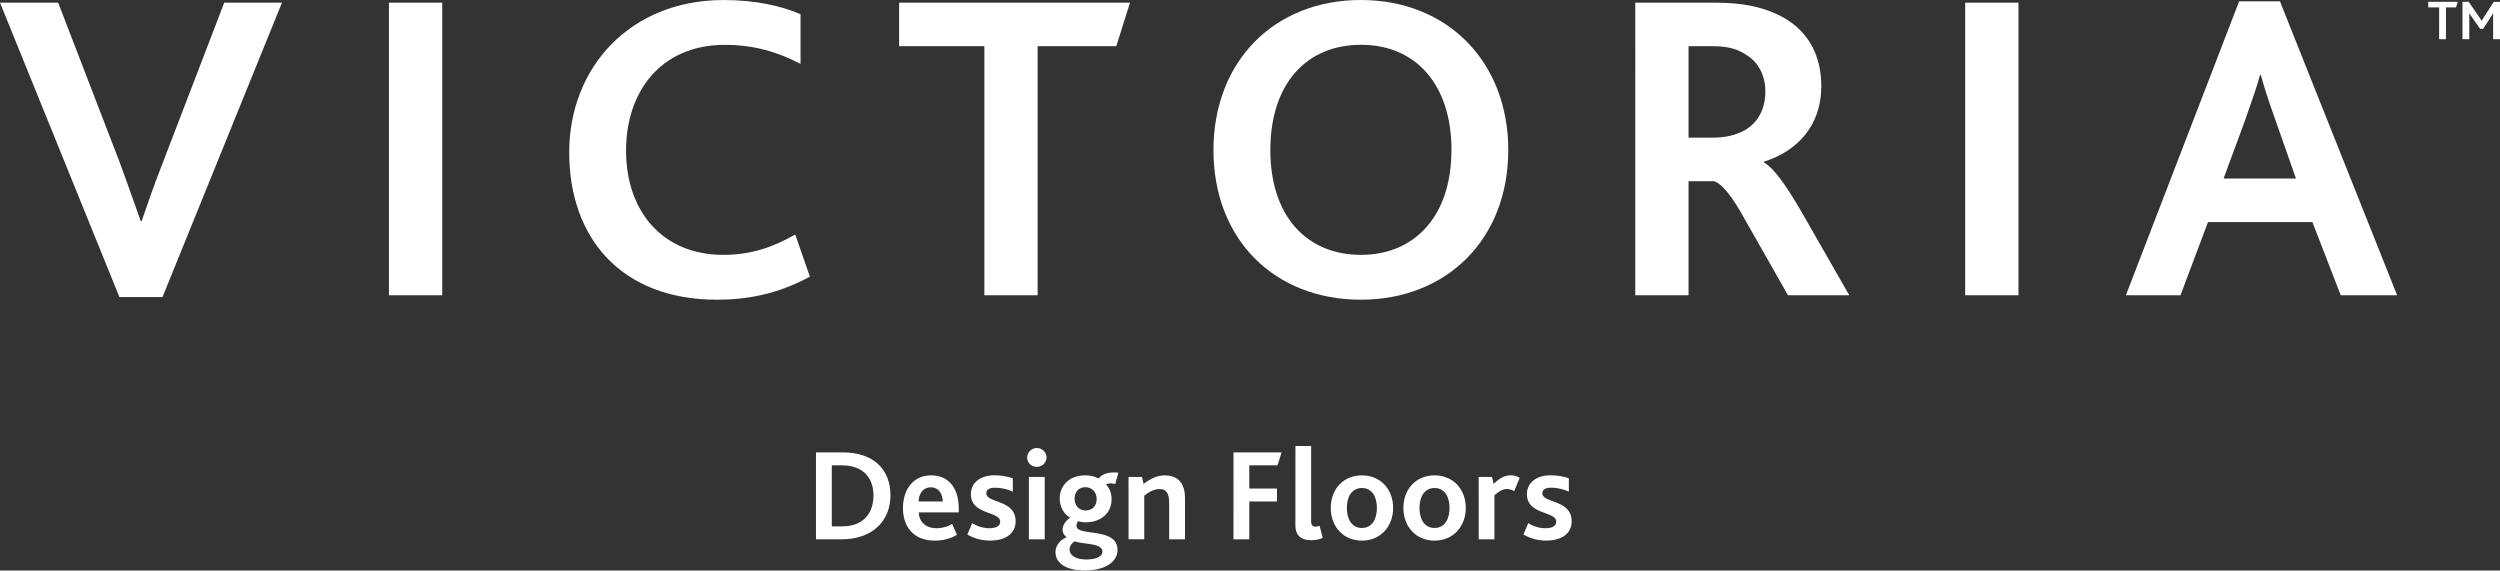 <svg id="Layer_1" data-name="Layer 1" xmlns="http://www.w3.org/2000/svg" viewBox="0 0 2730.8 623.21"><rect x="0" y="0" width="2730.8" height="623.21" fill="#333333" stroke="none"/><defs><style>.cls-1{fill:#fff;}</style></defs><path class="cls-1" d="M58.56,12.44H122.1L189,186.07c9.21,24.73,16.49,46.07,23.28,65h1c6.3-18.43,13.58-39.77,23.76-65.48L303.49,12.44h63.05L236.07,334H189Z" transform="translate(-58.56 -9.53)"/><path class="cls-1" d="M483.41,12.44h58.2V332.05h-58.2Z" transform="translate(-58.56 -9.53)"/><path class="cls-1" d="M943.19,311.68c-35.4,19.4-69.35,25.22-101.36,25.22-104.76,0-161.51-67.41-161.51-161,0-92.15,66-166.35,168.78-166.35,34.92,0,64,6.79,83.91,15.52V79.37c-24.74-13.1-51.41-20.86-82.45-20.86-71.3,0-108.16,52.38-108.16,115.43,0,67.42,40.74,114,106.22,114,31.52,0,55.77-9.22,78.57-22.31Z" transform="translate(-58.56 -9.53)"/><path class="cls-1" d="M1133.8,60h-93.12V12.44h252.2l-15,47.53H1192V332.05h-58.2Z" transform="translate(-58.56 -9.53)"/><path class="cls-1" d="M1384.06,173.46c0-97,66.45-163.93,161-163.93s161,67.41,161,163.93c0,98-67.9,163.44-161,163.44C1451,336.9,1384.06,271.43,1384.06,173.46Zm260,0c0-70.81-38.31-115-98.94-115-59.17,0-98.94,42.2-98.94,115,0,72.26,39.77,114.46,98.94,114.46C1603.77,287.92,1644,245.72,1644,173.46Z" transform="translate(-58.56 -9.53)"/><path class="cls-1" d="M1844.81,12.44h87.3c30.07,0,51.41,4.85,68.38,13.09,34,16,47.53,45.59,47.53,78.09,0,42.68-25.7,70.81-62.56,82.45v1c9.7,5.33,22.79,22.79,39.77,51.89l53.35,93.12h-66.93l-46.08-81c-15.52-28.62-27.16-41.71-34.92-43.65H1903V332.05h-58.2Zm84.39,147.44c15,0,25.7-2.91,35.4-8.25,13.58-7.76,22.31-22.31,22.31-42.19,0-17-7.27-32-21.34-40.26-7.76-5.33-18.43-9.21-35.89-9.21H1903v99.91Z" transform="translate(-58.56 -9.53)"/><path class="cls-1" d="M2205.16,12.44h58.2V332.05h-58.2Z" transform="translate(-58.56 -9.53)"/><path class="cls-1" d="M2504.4,11H2549l128,321.07h-61.59l-31-80h-114l-30.07,80h-59.65Zm62.08,193.52L2544.17,141c-8.73-24.25-13.09-38.8-16-49.47h-1c-2.91,11.16-7.76,25.22-16.49,50l-23.28,63.05Z" transform="translate(-58.56 -9.53)"/><path class="cls-1" d="M949.87,503.72h29.52c33.55,0,51.84,18.72,51.84,46.8,0,28.8-20.45,48.1-53.42,48.1H949.87ZM978.1,584.5c25,0,34.56-15.84,34.56-33.69,0-19.87-11.67-33-34.85-33H967.15V584.5Z" transform="translate(-58.56 -9.53)"/><path class="cls-1" d="M1044.91,564.63c0-20.44,11.24-35.85,30.67-35.85,19.16,0,30.24,13.82,30.24,36.43v4h-43.63c.29,10.51,7.78,17.28,19.15,17.28a34.13,34.13,0,0,0,17.28-4.61l5.19,11.81c-7.2,4.46-15.7,6.34-24,6.34C1054.85,600.06,1044.91,583.06,1044.91,564.63Zm43.49-7.34c-.29-7.78-4-15.41-13.1-15.41-8.5,0-13.25,7.2-13.25,15.41Z" transform="translate(-58.56 -9.53)"/><path class="cls-1" d="M1120.51,580.91a34.92,34.92,0,0,0,18.58,5.61c6.91,0,12-2,12-7.2,0-11.52-32-7.2-32-30,0-12.1,9.79-20.59,25.78-20.59a59.25,59.25,0,0,1,20,3.31v14.54a48.77,48.77,0,0,0-19.29-4.32c-5.76,0-9.65,1.73-9.65,6.2,0,10.8,32,6.62,32,30.38,0,15-13,21.17-27.65,21.17a48.58,48.58,0,0,1-25.06-6.63Z" transform="translate(-58.56 -9.53)"/><path class="cls-1" d="M1180.56,509.19a10.59,10.59,0,0,1,21.17,0,10.37,10.37,0,0,1-10.66,10.23A10.15,10.15,0,0,1,1180.56,509.19Zm1.87,21.32h17.28v68.11h-17.28Z" transform="translate(-58.56 -9.53)"/><path class="cls-1" d="M1211.52,612.73c0-7.49,5.18-13.39,12.24-16.42a9.61,9.61,0,0,1-4.47-8.49c0-4,2.6-8.93,8.21-12.82-7.2-4.18-11.37-12.09-11.37-21.17,0-12.52,9.21-25.05,27.79-25.05,6,0,10.8,1.44,13.53,3a1.52,1.52,0,0,0,1.73-.29c3.6-3.6,8.07-5.9,16.42-5.9a38.06,38.06,0,0,1,4.61.29l-3.46,12.38a20.38,20.38,0,0,0-5-.72,10.77,10.77,0,0,0-5,1.15,23.4,23.4,0,0,1,6,16.13c0,15.27-11.67,25.2-28.23,25.2a28.59,28.59,0,0,1-8.35-1.15,9.56,9.56,0,0,0-1.73,5c0,12.24,44.79.86,44.79,26.35,0,12.38-12.39,22.46-36,22.46C1223.18,632.74,1211.52,624.54,1211.52,612.73Zm51.26-.58c0-9.79-21.17-7.77-30.38-11.37-2.16,1.58-5.47,4.46-5.47,8.92,0,6.77,7.2,10.95,18.57,10.95C1255.87,620.65,1262.78,617.19,1262.78,612.15Zm-6.33-57.6c0-6.77-4.61-12.81-12.24-12.81-6.77,0-11.81,4.46-11.81,12.67,0,6.77,4.32,12.67,11.95,12.67C1251.26,567.08,1256.45,562.76,1256.45,554.55Z" transform="translate(-58.56 -9.53)"/><path class="cls-1" d="M1291.29,530.51H1306l1.73,7.63c7.2-5.62,14.83-9.36,23.33-9.36,10.8,0,21.89,5.33,21.89,24.76v45.08h-17.28V558.87c0-8.35-1.73-15.12-10.52-15.12-5.61,0-11.66,3-16.7,7.2v47.67h-17.14Z" transform="translate(-58.56 -9.53)"/><path class="cls-1" d="M1405.91,503.72h52.56L1454,517.83h-30.82v25.35h30.24v14.11h-30.24v41.33h-17.28Z" transform="translate(-58.56 -9.53)"/><path class="cls-1" d="M1473.59,496.67h17.14V578.6c0,4.75,1.87,6.19,5,6.19a14.4,14.4,0,0,0,4.32-.86l3.31,13.25a33.67,33.67,0,0,1-12.67,2.44c-11.38,0-17.14-5.61-17.14-16.41Z" transform="translate(-58.56 -9.53)"/><path class="cls-1" d="M1512.18,564.34c0-20.44,13.68-35.56,34-35.56s34.12,15.12,34.12,35.56-13.82,35.72-34.12,35.72S1512.18,584.79,1512.18,564.34Zm50.4,0c0-12.52-5.61-21.74-16.41-21.74s-16.42,9.22-16.42,21.74c0,12.68,5.62,21.89,16.42,21.89S1562.58,577,1562.58,564.34Z" transform="translate(-58.56 -9.53)"/><path class="cls-1" d="M1591.53,564.34c0-20.44,13.68-35.56,34-35.56s34.13,15.12,34.13,35.56-13.83,35.72-34.13,35.72S1591.53,584.79,1591.53,564.34Zm50.4,0c0-12.52-5.62-21.74-16.42-21.74s-16.42,9.22-16.42,21.74c0,12.68,5.62,21.89,16.42,21.89S1641.93,577,1641.93,564.34Z" transform="translate(-58.56 -9.53)"/><path class="cls-1" d="M1673.75,530.51h14.54l1.88,7.63c6.19-6.19,11.8-9.36,18.71-9.36a17.83,17.83,0,0,1,9.65,2.73l-6,14.55a14.57,14.57,0,0,0-7.77-2.31c-4.46,0-8.21,1.87-13.83,6.77v48.1h-17.13Z" transform="translate(-58.56 -9.53)"/><path class="cls-1" d="M1727.89,580.91a34.92,34.92,0,0,0,18.58,5.61c6.91,0,12-2,12-7.2,0-11.52-32-7.2-32-30,0-12.1,9.8-20.59,25.78-20.59a59.25,59.25,0,0,1,20,3.31v14.54a48.77,48.77,0,0,0-19.29-4.32c-5.76,0-9.65,1.73-9.65,6.2,0,10.8,32,6.62,32,30.38,0,15-13,21.17-27.65,21.17a48.52,48.52,0,0,1-25-6.63Z" transform="translate(-58.56 -9.53)"/><path class="cls-1" d="M2722.9,17.59H2711V11.52h32.23l-1.92,6.07h-11V52.37h-7.44Z" transform="translate(-58.56 -9.53)"/><path class="cls-1" d="M2748.38,11.52h6.76L2765.86,27c1.43,2.11,2.48,3.66,3.41,5.27h.13c.87-1.55,1.92-3.34,3.35-5.51l9.79-15.19h6.82V52.37h-7.5V29.31c0-1.67,0-3.78.12-5.39h-.12a50.45,50.45,0,0,1-2.79,4.58L2771,41h-3.41l-8.93-12.83a39.59,39.59,0,0,1-2.79-4.22h-.12c.06,1.61.06,3.72.06,5.14V52.37h-7.44Z" transform="translate(-58.56 -9.53)"/></svg>
